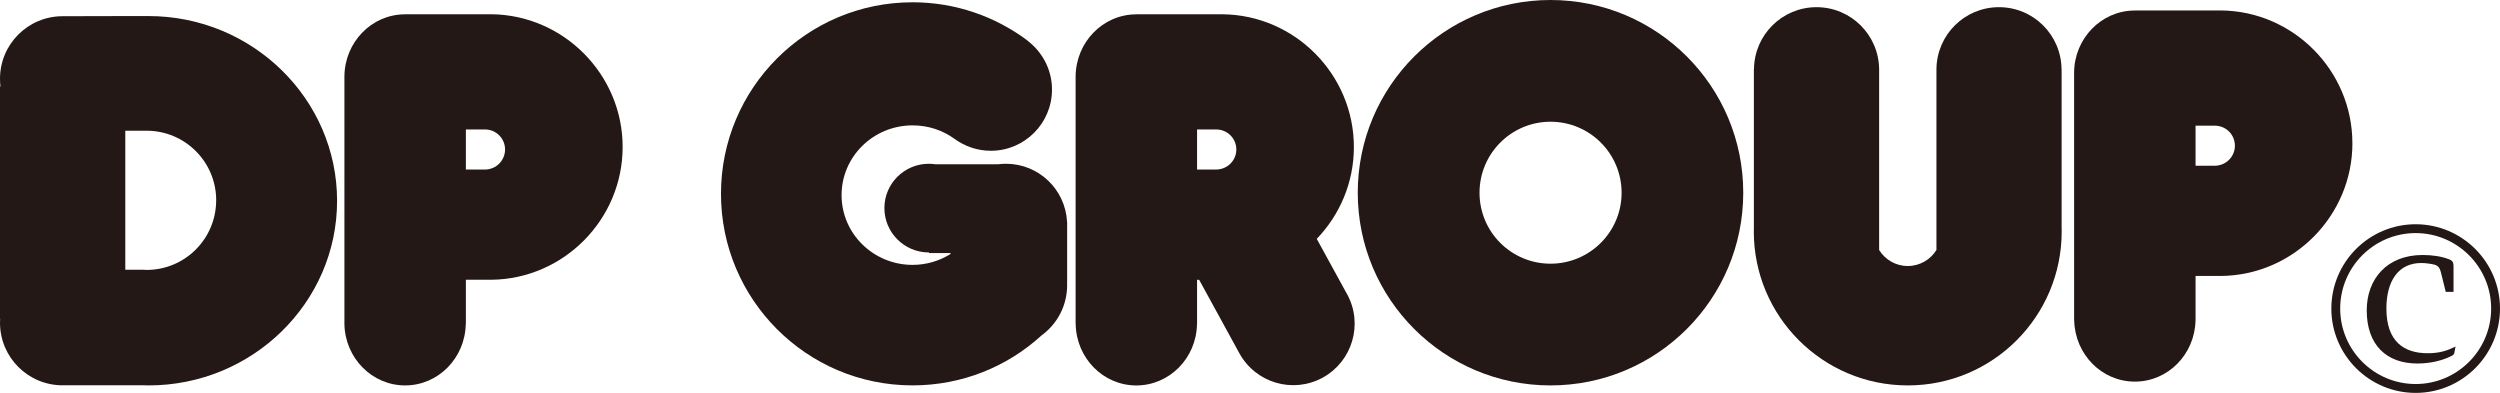 <?xml version="1.0" encoding="UTF-8"?>
<svg id="_レイヤー_1" data-name="レイヤー 1" xmlns="http://www.w3.org/2000/svg" viewBox="0 0 658.44 103.48">
  <defs>
    <style>
      .cls-1 {
        fill: #231815;
        stroke-width: 0px;
      }
    </style>
  </defs>
  <g>
    <path class="cls-1" d="M39.11,4.23h-5.61l-16.91.04h0s-.06,0-.1,0C7.37,4.27,0,11.64,0,20.75c0,.68.04,1.39.13,2.03h-.13v61.18h.04c-.01.34-.04.68-.04,1.03,0,9.11,7.37,16.49,16.49,16.49.15,0,.32-.01.47-.01h20.84c.66.01,1.31.04,1.31.04,27.39,0,49.67-21.81,49.67-48.62S66.5,4.23,39.11,4.23ZM36.59,101.43h-.27s.31,0,.68,0h-.41ZM56.93,52.76c0,10.13-8.21,18.33-18.32,18.33-.33,0-.63-.03-.95-.05h-4.66v-.8c.06,0,.04,0,0,0v-34.94c.05,0,.07-.01,0-.01v-.86h5.62c10.11,0,18.32,8.21,18.32,18.33Z"/>
    <path class="cls-1" d="M163.99,38.71c0,19.1-15.54,34.79-34.61,34.97h-6.68v11.67h-.03c-.17,8.96-7.25,16.16-15.97,16.16s-15.81-7.2-15.99-16.16h0V20.16h0c.05-9.04,7.16-16.36,15.92-16.39v-.02h22.75c19.08.19,34.61,15.88,34.61,34.96ZM127.8,34.1h-5.1v10.55h5.1c2.88-.04,5.22-2.38,5.22-5.28s-2.34-5.25-5.22-5.27Z"/>
    <path class="cls-1" d="M619.57,37.71c0,19.1-15.51,34.79-34.61,34.97h-6.7v11.67h-.01c-.18,8.96-7.24,16.16-15.98,16.16s-15.79-7.2-15.98-16.16h-.02V19.16h0c.04-9.04,7.17-16.36,15.93-16.39v-.02h22.75c19.1.19,34.61,15.88,34.61,34.96ZM583.37,33.1h-5.11v10.55h5.11c2.91-.04,5.25-2.38,5.25-5.28s-2.34-5.25-5.25-5.27Z"/>
    <path class="cls-1" d="M281.07,58.47h-.03c-.41-8.54-7.44-15.34-16.08-15.34-.72,0-1.43.05-2.12.14h-16.38c-.61-.08-1.21-.14-1.82-.14-6.46,0-11.71,5.22-11.71,11.67s5.25,11.69,11.71,11.69h.05v.16h5.72c-.05.11-.12.21-.17.31-2.88,1.77-6.26,2.8-9.89,2.8-10.33,0-18.7-8.23-18.7-18.37s8.36-18.37,18.7-18.37c4.15,0,7.95,1.3,11.05,3.55h0c2.67,1.95,5.98,3.14,9.56,3.14,8.89,0,16.11-7.22,16.11-16.12,0-5.23-2.52-9.87-6.39-12.82l.02-.03c-8.45-6.35-18.96-10.14-30.36-10.14-27.87,0-50.45,22.58-50.45,50.44s22.58,50.46,50.45,50.46c13.07,0,24.99-4.95,33.94-13.13,4.13-2.99,6.78-7.81,6.78-13.29,0-.2-.02-.38-.02-.59l.02-.03v-16Z"/>
    <path class="cls-1" d="M354.82,77.51h0s0,0-.02,0h0l-8-14.6c6.06-6.3,9.78-14.83,9.78-24.19,0-19.08-15.51-34.77-34.6-34.96h-22.76v.02c-8.76.03-15.87,7.34-15.93,16.39h0v65.19h.02c.16,8.96,7.25,16.16,15.97,16.16s15.83-7.2,15.98-16.16h.02v-11.67h.55l10.6,19.37h0c4.32,7.83,14.12,10.68,21.94,6.4,7.82-4.29,10.71-14.1,6.45-21.94ZM315.28,34.1h5.11c2.89.02,5.23,2.37,5.23,5.27s-2.34,5.23-5.23,5.28h-5.11v-10.55Z"/>
    <path class="cls-1" d="M459.13,50.76c0,28.04-22.72,50.75-50.76,50.75s-50.77-22.72-50.77-50.75S380.35,0,408.37,0s50.76,22.7,50.76,50.76ZM408.37,32.06c-10.32,0-18.7,8.37-18.7,18.71s8.38,18.68,18.7,18.68,18.72-8.35,18.72-18.68-8.38-18.71-18.72-18.71Z"/>
    <path class="cls-1" d="M542.98,60.3V18.24h-.02c-.09-9.06-7.41-16.35-16.48-16.35s-16.39,7.29-16.47,16.35h0v47.54h.03c-1.54,2.56-4.37,4.28-7.58,4.28s-6.03-1.71-7.58-4.28h.04V18.24h0c-.09-9.06-7.44-16.35-16.49-16.35s-16.4,7.29-16.47,16.35h-.03v42.03c0,.24-.02.47-.02.7,0,22.38,18.16,40.54,40.56,40.54s40.53-18.16,40.53-40.54v-.67Z"/>
  </g>
  <path class="cls-1" d="M646.44,92.84c-.06.36-.23.67-.78.91-2.35,1.2-5.55,1.99-8.98,1.99-8.02,0-13.34-4.77-13.34-13.99,0-8.26,5.31-14.59,14.72-14.59,2.59,0,5,.36,6.99,1.14.79.3,1.15.67,1.15,1.87v6.7h-2.05l-1.27-5.13c-.24-.96-.6-1.75-1.75-2.05-.78-.18-2.11-.42-3.44-.42-6.03,0-9.17,4.76-9.17,12,0,8.69,4.64,11.76,10.85,11.76,3.19,0,5.12-.66,7.36-1.75l-.3,1.57Z"/>
  <path class="cls-1" d="M636.23,103.48c-12.25,0-22.21-9.96-22.21-22.21s9.97-22.21,22.21-22.21,22.21,9.97,22.21,22.21-9.97,22.21-22.21,22.21ZM636.23,61.39c-10.97,0-19.88,8.92-19.88,19.88s8.92,19.87,19.88,19.87,19.88-8.92,19.88-19.87-8.92-19.88-19.88-19.88Z"/>
</svg>